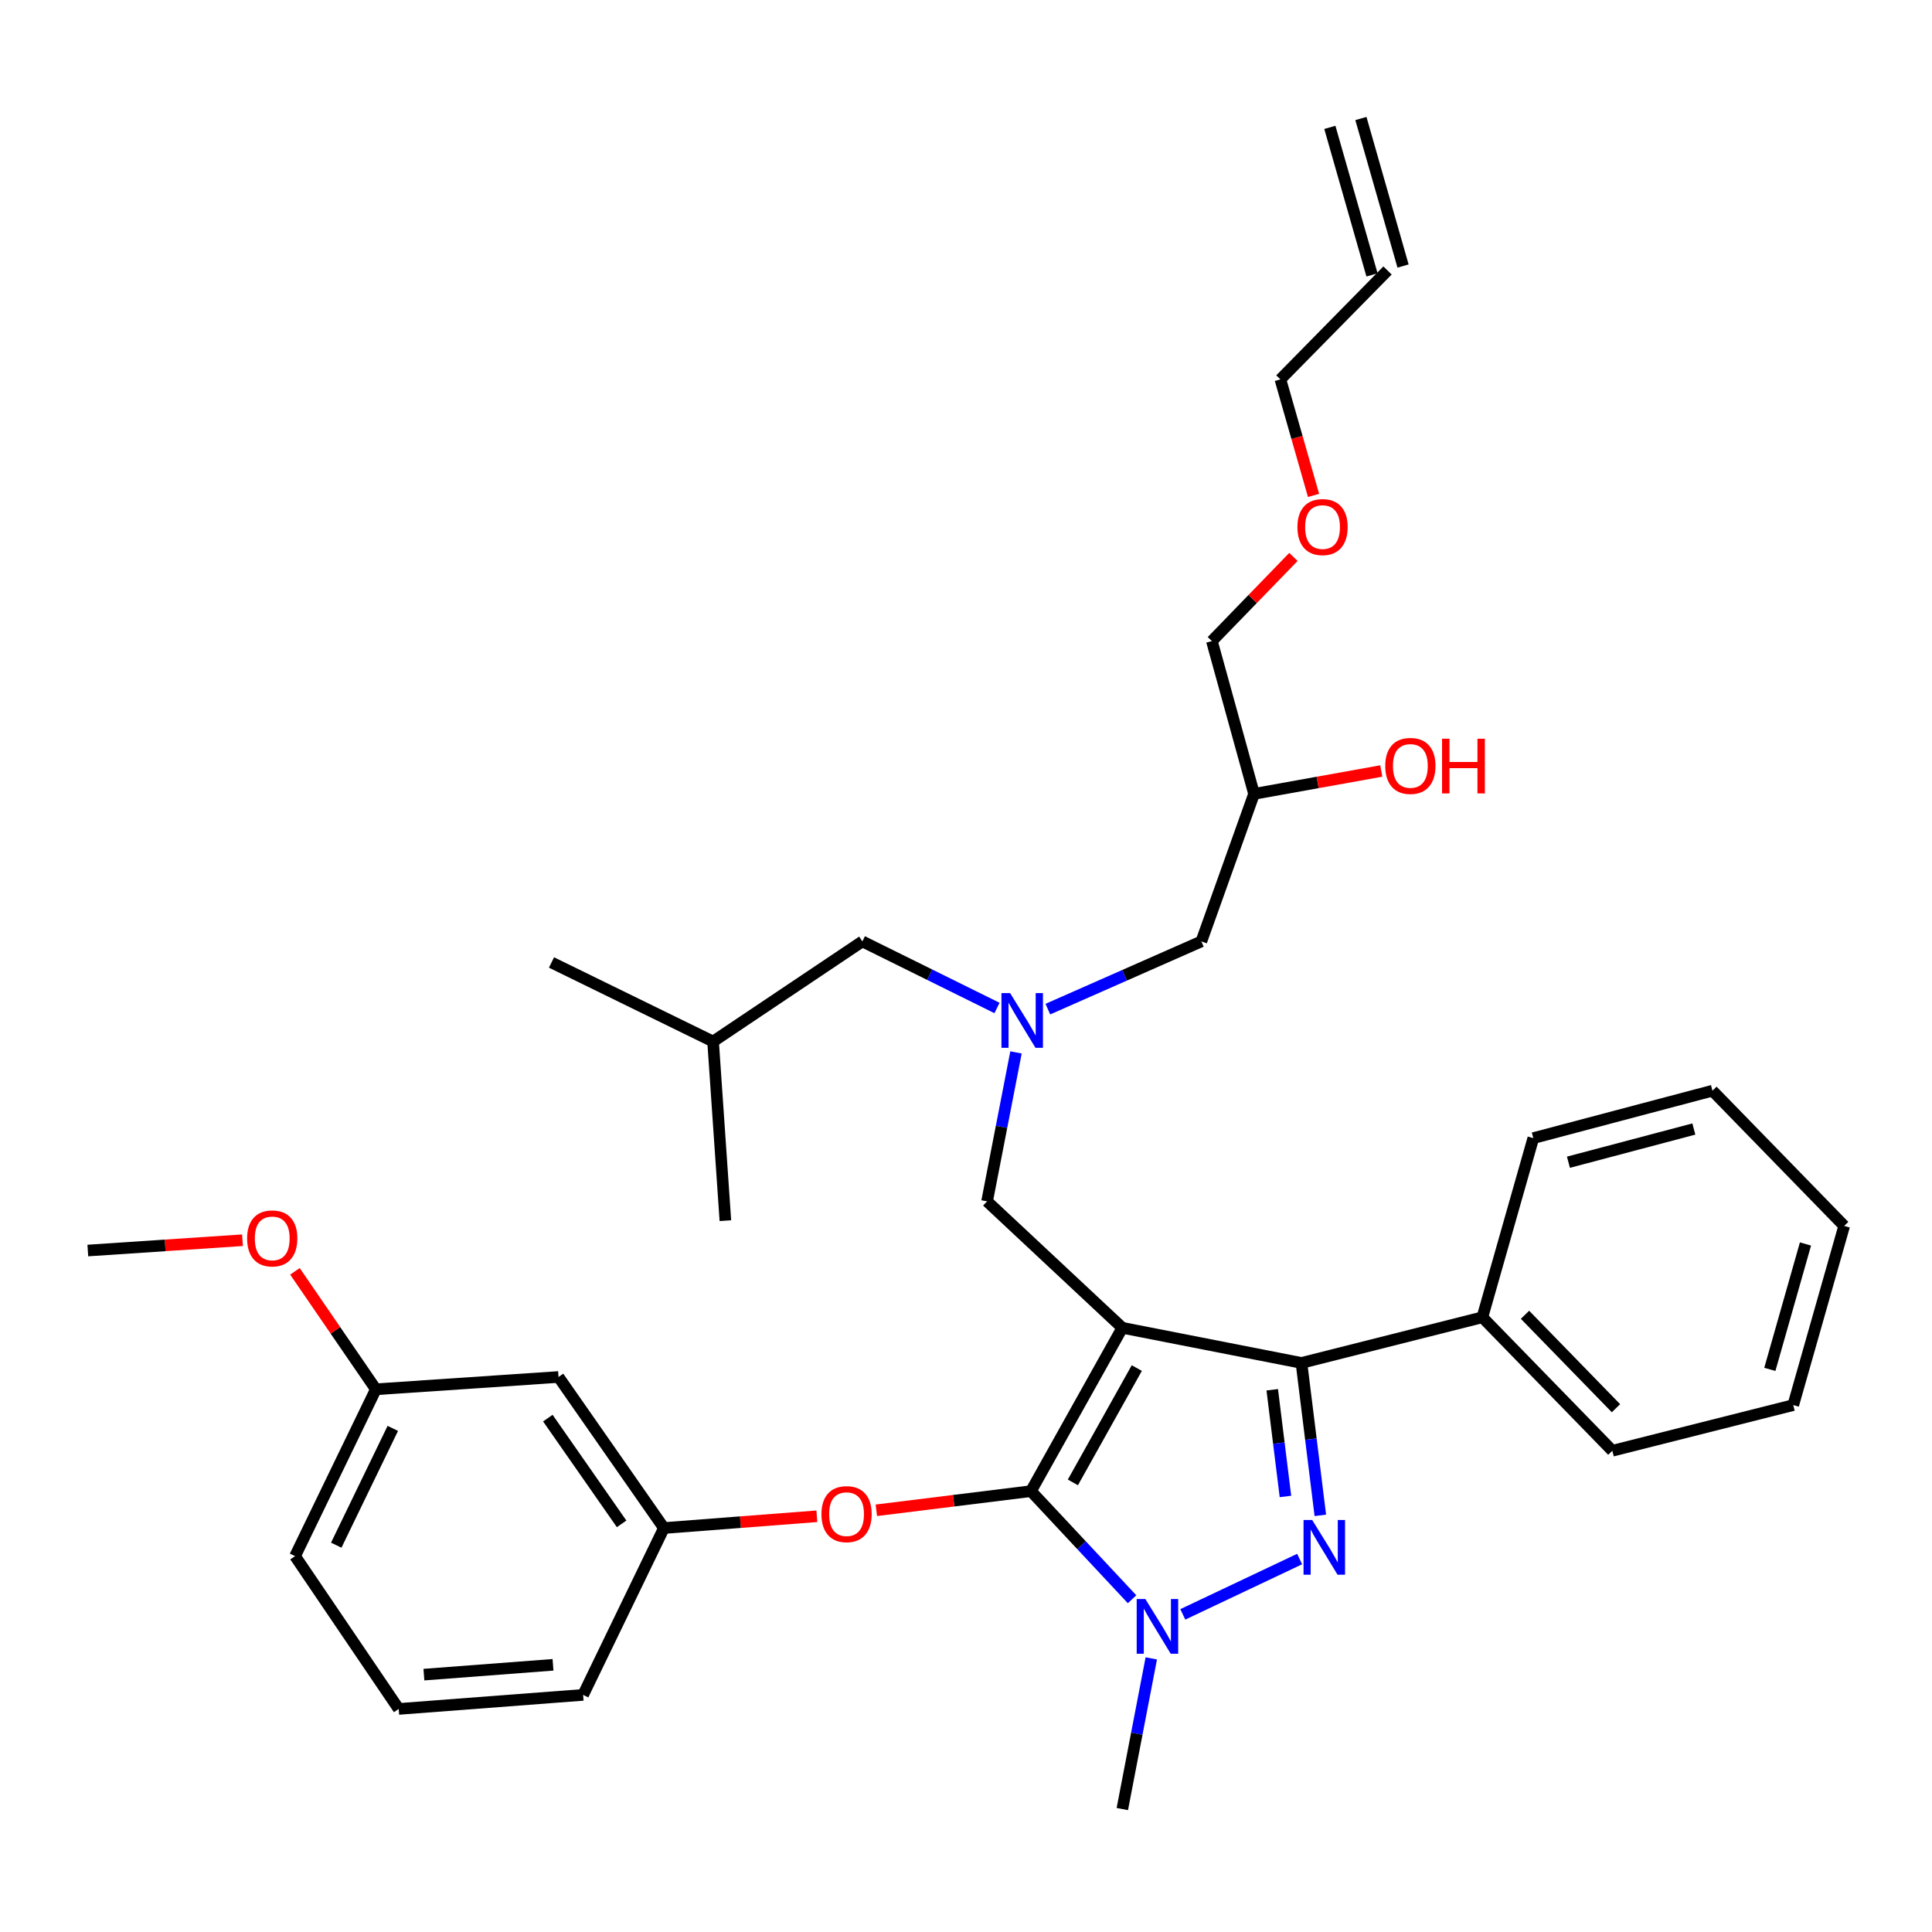 <?xml version='1.0' encoding='iso-8859-1'?>
<svg version='1.1' baseProfile='full'
              xmlns='http://www.w3.org/2000/svg'
                      xmlns:rdkit='http://www.rdkit.org/xml'
                      xmlns:xlink='http://www.w3.org/1999/xlink'
                  xml:space='preserve'
width='1000px' height='1000px' viewBox='0 0 1000 1000'>
<!-- END OF HEADER -->
<rect style='opacity:1.0;fill:#FFFFFF;stroke:none' width='1000' height='1000' x='0' y='0'> </rect>
<path class='bond-0' d='M 516.043,521.729 L 481.201,504.499' style='fill:none;fill-rule:evenodd;stroke:#0000FF;stroke-width:6px;stroke-linecap:butt;stroke-linejoin:miter;stroke-opacity:1' />
<path class='bond-0' d='M 481.201,504.499 L 446.36,487.27' style='fill:none;fill-rule:evenodd;stroke:#000000;stroke-width:6px;stroke-linecap:butt;stroke-linejoin:miter;stroke-opacity:1' />
<path class='bond-1' d='M 542.364,522.324 L 582.093,504.797' style='fill:none;fill-rule:evenodd;stroke:#0000FF;stroke-width:6px;stroke-linecap:butt;stroke-linejoin:miter;stroke-opacity:1' />
<path class='bond-1' d='M 582.093,504.797 L 621.821,487.27' style='fill:none;fill-rule:evenodd;stroke:#000000;stroke-width:6px;stroke-linecap:butt;stroke-linejoin:miter;stroke-opacity:1' />
<path class='bond-2' d='M 525.878,544.725 L 518.394,583.273' style='fill:none;fill-rule:evenodd;stroke:#0000FF;stroke-width:6px;stroke-linecap:butt;stroke-linejoin:miter;stroke-opacity:1' />
<path class='bond-2' d='M 518.394,583.273 L 510.91,621.821' style='fill:none;fill-rule:evenodd;stroke:#000000;stroke-width:6px;stroke-linecap:butt;stroke-linejoin:miter;stroke-opacity:1' />
<path class='bond-3' d='M 621.821,487.27 L 649.092,410.909' style='fill:none;fill-rule:evenodd;stroke:#000000;stroke-width:6px;stroke-linecap:butt;stroke-linejoin:miter;stroke-opacity:1' />
<path class='bond-4' d='M 649.092,410.909 L 682.02,404.988' style='fill:none;fill-rule:evenodd;stroke:#000000;stroke-width:6px;stroke-linecap:butt;stroke-linejoin:miter;stroke-opacity:1' />
<path class='bond-4' d='M 682.02,404.988 L 714.947,399.066' style='fill:none;fill-rule:evenodd;stroke:#FF0000;stroke-width:6px;stroke-linecap:butt;stroke-linejoin:miter;stroke-opacity:1' />
<path class='bond-5' d='M 649.092,410.909 L 627.272,331.818' style='fill:none;fill-rule:evenodd;stroke:#000000;stroke-width:6px;stroke-linecap:butt;stroke-linejoin:miter;stroke-opacity:1' />
<path class='bond-6' d='M 627.272,331.818 L 648.378,310.04' style='fill:none;fill-rule:evenodd;stroke:#000000;stroke-width:6px;stroke-linecap:butt;stroke-linejoin:miter;stroke-opacity:1' />
<path class='bond-6' d='M 648.378,310.04 L 669.485,288.263' style='fill:none;fill-rule:evenodd;stroke:#FF0000;stroke-width:6px;stroke-linecap:butt;stroke-linejoin:miter;stroke-opacity:1' />
<path class='bond-7' d='M 679.885,256.422 L 671.308,226.394' style='fill:none;fill-rule:evenodd;stroke:#FF0000;stroke-width:6px;stroke-linecap:butt;stroke-linejoin:miter;stroke-opacity:1' />
<path class='bond-7' d='M 671.308,226.394 L 662.732,196.366' style='fill:none;fill-rule:evenodd;stroke:#000000;stroke-width:6px;stroke-linecap:butt;stroke-linejoin:miter;stroke-opacity:1' />
<path class='bond-8' d='M 662.732,196.366 L 718.183,139.996' style='fill:none;fill-rule:evenodd;stroke:#000000;stroke-width:6px;stroke-linecap:butt;stroke-linejoin:miter;stroke-opacity:1' />
<path class='bond-9' d='M 510.91,621.821 L 580.911,687.272' style='fill:none;fill-rule:evenodd;stroke:#000000;stroke-width:6px;stroke-linecap:butt;stroke-linejoin:miter;stroke-opacity:1' />
<path class='bond-10' d='M 585.955,827.765 L 559.798,799.79' style='fill:none;fill-rule:evenodd;stroke:#0000FF;stroke-width:6px;stroke-linecap:butt;stroke-linejoin:miter;stroke-opacity:1' />
<path class='bond-10' d='M 559.798,799.79 L 533.64,771.814' style='fill:none;fill-rule:evenodd;stroke:#000000;stroke-width:6px;stroke-linecap:butt;stroke-linejoin:miter;stroke-opacity:1' />
<path class='bond-11' d='M 612.22,835.596 L 672.687,806.959' style='fill:none;fill-rule:evenodd;stroke:#0000FF;stroke-width:6px;stroke-linecap:butt;stroke-linejoin:miter;stroke-opacity:1' />
<path class='bond-12' d='M 595.906,858.381 L 588.408,897.373' style='fill:none;fill-rule:evenodd;stroke:#0000FF;stroke-width:6px;stroke-linecap:butt;stroke-linejoin:miter;stroke-opacity:1' />
<path class='bond-12' d='M 588.408,897.373 L 580.911,936.365' style='fill:none;fill-rule:evenodd;stroke:#000000;stroke-width:6px;stroke-linecap:butt;stroke-linejoin:miter;stroke-opacity:1' />
<path class='bond-13' d='M 533.64,771.814 L 493.612,776.77' style='fill:none;fill-rule:evenodd;stroke:#000000;stroke-width:6px;stroke-linecap:butt;stroke-linejoin:miter;stroke-opacity:1' />
<path class='bond-13' d='M 493.612,776.77 L 453.584,781.726' style='fill:none;fill-rule:evenodd;stroke:#FF0000;stroke-width:6px;stroke-linecap:butt;stroke-linejoin:miter;stroke-opacity:1' />
<path class='bond-14' d='M 533.64,771.814 L 580.911,687.272' style='fill:none;fill-rule:evenodd;stroke:#000000;stroke-width:6px;stroke-linecap:butt;stroke-linejoin:miter;stroke-opacity:1' />
<path class='bond-14' d='M 555.318,767.289 L 588.408,708.11' style='fill:none;fill-rule:evenodd;stroke:#000000;stroke-width:6px;stroke-linecap:butt;stroke-linejoin:miter;stroke-opacity:1' />
<path class='bond-15' d='M 580.911,687.272 L 673.632,705.453' style='fill:none;fill-rule:evenodd;stroke:#000000;stroke-width:6px;stroke-linecap:butt;stroke-linejoin:miter;stroke-opacity:1' />
<path class='bond-16' d='M 673.632,705.453 L 767.273,681.822' style='fill:none;fill-rule:evenodd;stroke:#000000;stroke-width:6px;stroke-linecap:butt;stroke-linejoin:miter;stroke-opacity:1' />
<path class='bond-17' d='M 673.632,705.453 L 678.517,744.901' style='fill:none;fill-rule:evenodd;stroke:#000000;stroke-width:6px;stroke-linecap:butt;stroke-linejoin:miter;stroke-opacity:1' />
<path class='bond-17' d='M 678.517,744.901 L 683.401,784.349' style='fill:none;fill-rule:evenodd;stroke:#0000FF;stroke-width:6px;stroke-linecap:butt;stroke-linejoin:miter;stroke-opacity:1' />
<path class='bond-17' d='M 658.511,719.341 L 661.93,746.954' style='fill:none;fill-rule:evenodd;stroke:#000000;stroke-width:6px;stroke-linecap:butt;stroke-linejoin:miter;stroke-opacity:1' />
<path class='bond-17' d='M 661.93,746.954 L 665.349,774.568' style='fill:none;fill-rule:evenodd;stroke:#0000FF;stroke-width:6px;stroke-linecap:butt;stroke-linejoin:miter;stroke-opacity:1' />
<path class='bond-18' d='M 446.36,487.27 L 369.089,539.091' style='fill:none;fill-rule:evenodd;stroke:#000000;stroke-width:6px;stroke-linecap:butt;stroke-linejoin:miter;stroke-opacity:1' />
<path class='bond-19' d='M 369.089,539.091 L 375.458,631.821' style='fill:none;fill-rule:evenodd;stroke:#000000;stroke-width:6px;stroke-linecap:butt;stroke-linejoin:miter;stroke-opacity:1' />
<path class='bond-20' d='M 369.089,539.091 L 285.457,498.18' style='fill:none;fill-rule:evenodd;stroke:#000000;stroke-width:6px;stroke-linecap:butt;stroke-linejoin:miter;stroke-opacity:1' />
<path class='bond-21' d='M 422.809,784.817 L 383.223,787.865' style='fill:none;fill-rule:evenodd;stroke:#FF0000;stroke-width:6px;stroke-linecap:butt;stroke-linejoin:miter;stroke-opacity:1' />
<path class='bond-21' d='M 383.223,787.865 L 343.638,790.913' style='fill:none;fill-rule:evenodd;stroke:#000000;stroke-width:6px;stroke-linecap:butt;stroke-linejoin:miter;stroke-opacity:1' />
<path class='bond-22' d='M 194.546,719.093 L 152.726,805.454' style='fill:none;fill-rule:evenodd;stroke:#000000;stroke-width:6px;stroke-linecap:butt;stroke-linejoin:miter;stroke-opacity:1' />
<path class='bond-22' d='M 203.316,739.331 L 174.041,799.784' style='fill:none;fill-rule:evenodd;stroke:#000000;stroke-width:6px;stroke-linecap:butt;stroke-linejoin:miter;stroke-opacity:1' />
<path class='bond-23' d='M 194.546,719.093 L 289.088,712.723' style='fill:none;fill-rule:evenodd;stroke:#000000;stroke-width:6px;stroke-linecap:butt;stroke-linejoin:miter;stroke-opacity:1' />
<path class='bond-24' d='M 194.546,719.093 L 173.603,688.567' style='fill:none;fill-rule:evenodd;stroke:#000000;stroke-width:6px;stroke-linecap:butt;stroke-linejoin:miter;stroke-opacity:1' />
<path class='bond-24' d='M 173.603,688.567 L 152.659,658.042' style='fill:none;fill-rule:evenodd;stroke:#FF0000;stroke-width:6px;stroke-linecap:butt;stroke-linejoin:miter;stroke-opacity:1' />
<path class='bond-25' d='M 152.726,805.454 L 206.366,884.545' style='fill:none;fill-rule:evenodd;stroke:#000000;stroke-width:6px;stroke-linecap:butt;stroke-linejoin:miter;stroke-opacity:1' />
<path class='bond-26' d='M 206.366,884.545 L 301.818,877.274' style='fill:none;fill-rule:evenodd;stroke:#000000;stroke-width:6px;stroke-linecap:butt;stroke-linejoin:miter;stroke-opacity:1' />
<path class='bond-26' d='M 219.415,866.789 L 286.231,861.7' style='fill:none;fill-rule:evenodd;stroke:#000000;stroke-width:6px;stroke-linecap:butt;stroke-linejoin:miter;stroke-opacity:1' />
<path class='bond-27' d='M 767.273,681.822 L 834.544,750.913' style='fill:none;fill-rule:evenodd;stroke:#000000;stroke-width:6px;stroke-linecap:butt;stroke-linejoin:miter;stroke-opacity:1' />
<path class='bond-27' d='M 789.339,680.526 L 836.428,728.89' style='fill:none;fill-rule:evenodd;stroke:#000000;stroke-width:6px;stroke-linecap:butt;stroke-linejoin:miter;stroke-opacity:1' />
<path class='bond-28' d='M 767.273,681.822 L 793.634,589.091' style='fill:none;fill-rule:evenodd;stroke:#000000;stroke-width:6px;stroke-linecap:butt;stroke-linejoin:miter;stroke-opacity:1' />
<path class='bond-29' d='M 834.544,750.913 L 928.185,727.273' style='fill:none;fill-rule:evenodd;stroke:#000000;stroke-width:6px;stroke-linecap:butt;stroke-linejoin:miter;stroke-opacity:1' />
<path class='bond-30' d='M 928.185,727.273 L 954.545,634.542' style='fill:none;fill-rule:evenodd;stroke:#000000;stroke-width:6px;stroke-linecap:butt;stroke-linejoin:miter;stroke-opacity:1' />
<path class='bond-30' d='M 916.063,708.793 L 934.515,643.882' style='fill:none;fill-rule:evenodd;stroke:#000000;stroke-width:6px;stroke-linecap:butt;stroke-linejoin:miter;stroke-opacity:1' />
<path class='bond-31' d='M 954.545,634.542 L 886.365,564.541' style='fill:none;fill-rule:evenodd;stroke:#000000;stroke-width:6px;stroke-linecap:butt;stroke-linejoin:miter;stroke-opacity:1' />
<path class='bond-32' d='M 886.365,564.541 L 793.634,589.091' style='fill:none;fill-rule:evenodd;stroke:#000000;stroke-width:6px;stroke-linecap:butt;stroke-linejoin:miter;stroke-opacity:1' />
<path class='bond-32' d='M 876.732,584.38 L 811.821,601.565' style='fill:none;fill-rule:evenodd;stroke:#000000;stroke-width:6px;stroke-linecap:butt;stroke-linejoin:miter;stroke-opacity:1' />
<path class='bond-33' d='M 301.818,877.274 L 343.638,790.913' style='fill:none;fill-rule:evenodd;stroke:#000000;stroke-width:6px;stroke-linecap:butt;stroke-linejoin:miter;stroke-opacity:1' />
<path class='bond-34' d='M 343.638,790.913 L 289.088,712.723' style='fill:none;fill-rule:evenodd;stroke:#000000;stroke-width:6px;stroke-linecap:butt;stroke-linejoin:miter;stroke-opacity:1' />
<path class='bond-34' d='M 321.748,788.748 L 283.563,734.014' style='fill:none;fill-rule:evenodd;stroke:#000000;stroke-width:6px;stroke-linecap:butt;stroke-linejoin:miter;stroke-opacity:1' />
<path class='bond-35' d='M 125.514,641.937 L 85.484,644.604' style='fill:none;fill-rule:evenodd;stroke:#FF0000;stroke-width:6px;stroke-linecap:butt;stroke-linejoin:miter;stroke-opacity:1' />
<path class='bond-35' d='M 85.484,644.604 L 45.455,647.272' style='fill:none;fill-rule:evenodd;stroke:#000000;stroke-width:6px;stroke-linecap:butt;stroke-linejoin:miter;stroke-opacity:1' />
<path class='bond-36' d='M 726.218,137.7 L 704.397,61.339' style='fill:none;fill-rule:evenodd;stroke:#000000;stroke-width:6px;stroke-linecap:butt;stroke-linejoin:miter;stroke-opacity:1' />
<path class='bond-36' d='M 710.148,142.292 L 688.327,65.931' style='fill:none;fill-rule:evenodd;stroke:#000000;stroke-width:6px;stroke-linecap:butt;stroke-linejoin:miter;stroke-opacity:1' />
<path  class='atom-0' d='M 522.83 514.02
L 532.11 529.02
Q 533.03 530.5, 534.51 533.18
Q 535.99 535.86, 536.07 536.02
L 536.07 514.02
L 539.83 514.02
L 539.83 542.34
L 535.95 542.34
L 525.99 525.94
Q 524.83 524.02, 523.59 521.82
Q 522.39 519.62, 522.03 518.94
L 522.03 542.34
L 518.35 542.34
L 518.35 514.02
L 522.83 514.02
' fill='#0000FF'/>
<path  class='atom-4' d='M 717.003 396.439
Q 717.003 389.639, 720.363 385.839
Q 723.723 382.039, 730.003 382.039
Q 736.283 382.039, 739.643 385.839
Q 743.003 389.639, 743.003 396.439
Q 743.003 403.319, 739.603 407.239
Q 736.203 411.119, 730.003 411.119
Q 723.763 411.119, 720.363 407.239
Q 717.003 403.359, 717.003 396.439
M 730.003 407.919
Q 734.323 407.919, 736.643 405.039
Q 739.003 402.119, 739.003 396.439
Q 739.003 390.879, 736.643 388.079
Q 734.323 385.239, 730.003 385.239
Q 725.683 385.239, 723.323 388.039
Q 721.003 390.839, 721.003 396.439
Q 721.003 402.159, 723.323 405.039
Q 725.683 407.919, 730.003 407.919
' fill='#FF0000'/>
<path  class='atom-4' d='M 746.403 382.359
L 750.243 382.359
L 750.243 394.399
L 764.723 394.399
L 764.723 382.359
L 768.563 382.359
L 768.563 410.679
L 764.723 410.679
L 764.723 397.599
L 750.243 397.599
L 750.243 410.679
L 746.403 410.679
L 746.403 382.359
' fill='#FF0000'/>
<path  class='atom-5' d='M 671.542 272.807
Q 671.542 266.007, 674.902 262.207
Q 678.262 258.407, 684.542 258.407
Q 690.822 258.407, 694.182 262.207
Q 697.542 266.007, 697.542 272.807
Q 697.542 279.687, 694.142 283.607
Q 690.742 287.487, 684.542 287.487
Q 678.302 287.487, 674.902 283.607
Q 671.542 279.727, 671.542 272.807
M 684.542 284.287
Q 688.862 284.287, 691.182 281.407
Q 693.542 278.487, 693.542 272.807
Q 693.542 267.247, 691.182 264.447
Q 688.862 261.607, 684.542 261.607
Q 680.222 261.607, 677.862 264.407
Q 675.542 267.207, 675.542 272.807
Q 675.542 278.527, 677.862 281.407
Q 680.222 284.287, 684.542 284.287
' fill='#FF0000'/>
<path  class='atom-8' d='M 592.831 827.654
L 602.111 842.654
Q 603.031 844.134, 604.511 846.814
Q 605.991 849.494, 606.071 849.654
L 606.071 827.654
L 609.831 827.654
L 609.831 855.974
L 605.951 855.974
L 595.991 839.574
Q 594.831 837.654, 593.591 835.454
Q 592.391 833.254, 592.031 832.574
L 592.031 855.974
L 588.351 855.974
L 588.351 827.654
L 592.831 827.654
' fill='#0000FF'/>
<path  class='atom-12' d='M 679.192 786.753
L 688.472 801.753
Q 689.392 803.233, 690.872 805.913
Q 692.352 808.593, 692.432 808.753
L 692.432 786.753
L 696.192 786.753
L 696.192 815.073
L 692.312 815.073
L 682.352 798.673
Q 681.192 796.753, 679.952 794.553
Q 678.752 792.353, 678.392 791.673
L 678.392 815.073
L 674.712 815.073
L 674.712 786.753
L 679.192 786.753
' fill='#0000FF'/>
<path  class='atom-17' d='M 425.179 783.714
Q 425.179 776.914, 428.539 773.114
Q 431.899 769.314, 438.179 769.314
Q 444.459 769.314, 447.819 773.114
Q 451.179 776.914, 451.179 783.714
Q 451.179 790.594, 447.779 794.514
Q 444.379 798.394, 438.179 798.394
Q 431.939 798.394, 428.539 794.514
Q 425.179 790.634, 425.179 783.714
M 438.179 795.194
Q 442.499 795.194, 444.819 792.314
Q 447.179 789.394, 447.179 783.714
Q 447.179 778.154, 444.819 775.354
Q 442.499 772.514, 438.179 772.514
Q 433.859 772.514, 431.499 775.314
Q 429.179 778.114, 429.179 783.714
Q 429.179 789.434, 431.499 792.314
Q 433.859 795.194, 438.179 795.194
' fill='#FF0000'/>
<path  class='atom-31' d='M 127.906 640.992
Q 127.906 634.192, 131.266 630.392
Q 134.626 626.592, 140.906 626.592
Q 147.186 626.592, 150.546 630.392
Q 153.906 634.192, 153.906 640.992
Q 153.906 647.872, 150.506 651.792
Q 147.106 655.672, 140.906 655.672
Q 134.666 655.672, 131.266 651.792
Q 127.906 647.912, 127.906 640.992
M 140.906 652.472
Q 145.226 652.472, 147.546 649.592
Q 149.906 646.672, 149.906 640.992
Q 149.906 635.432, 147.546 632.632
Q 145.226 629.792, 140.906 629.792
Q 136.586 629.792, 134.226 632.592
Q 131.906 635.392, 131.906 640.992
Q 131.906 646.712, 134.226 649.592
Q 136.586 652.472, 140.906 652.472
' fill='#FF0000'/>
</svg>
